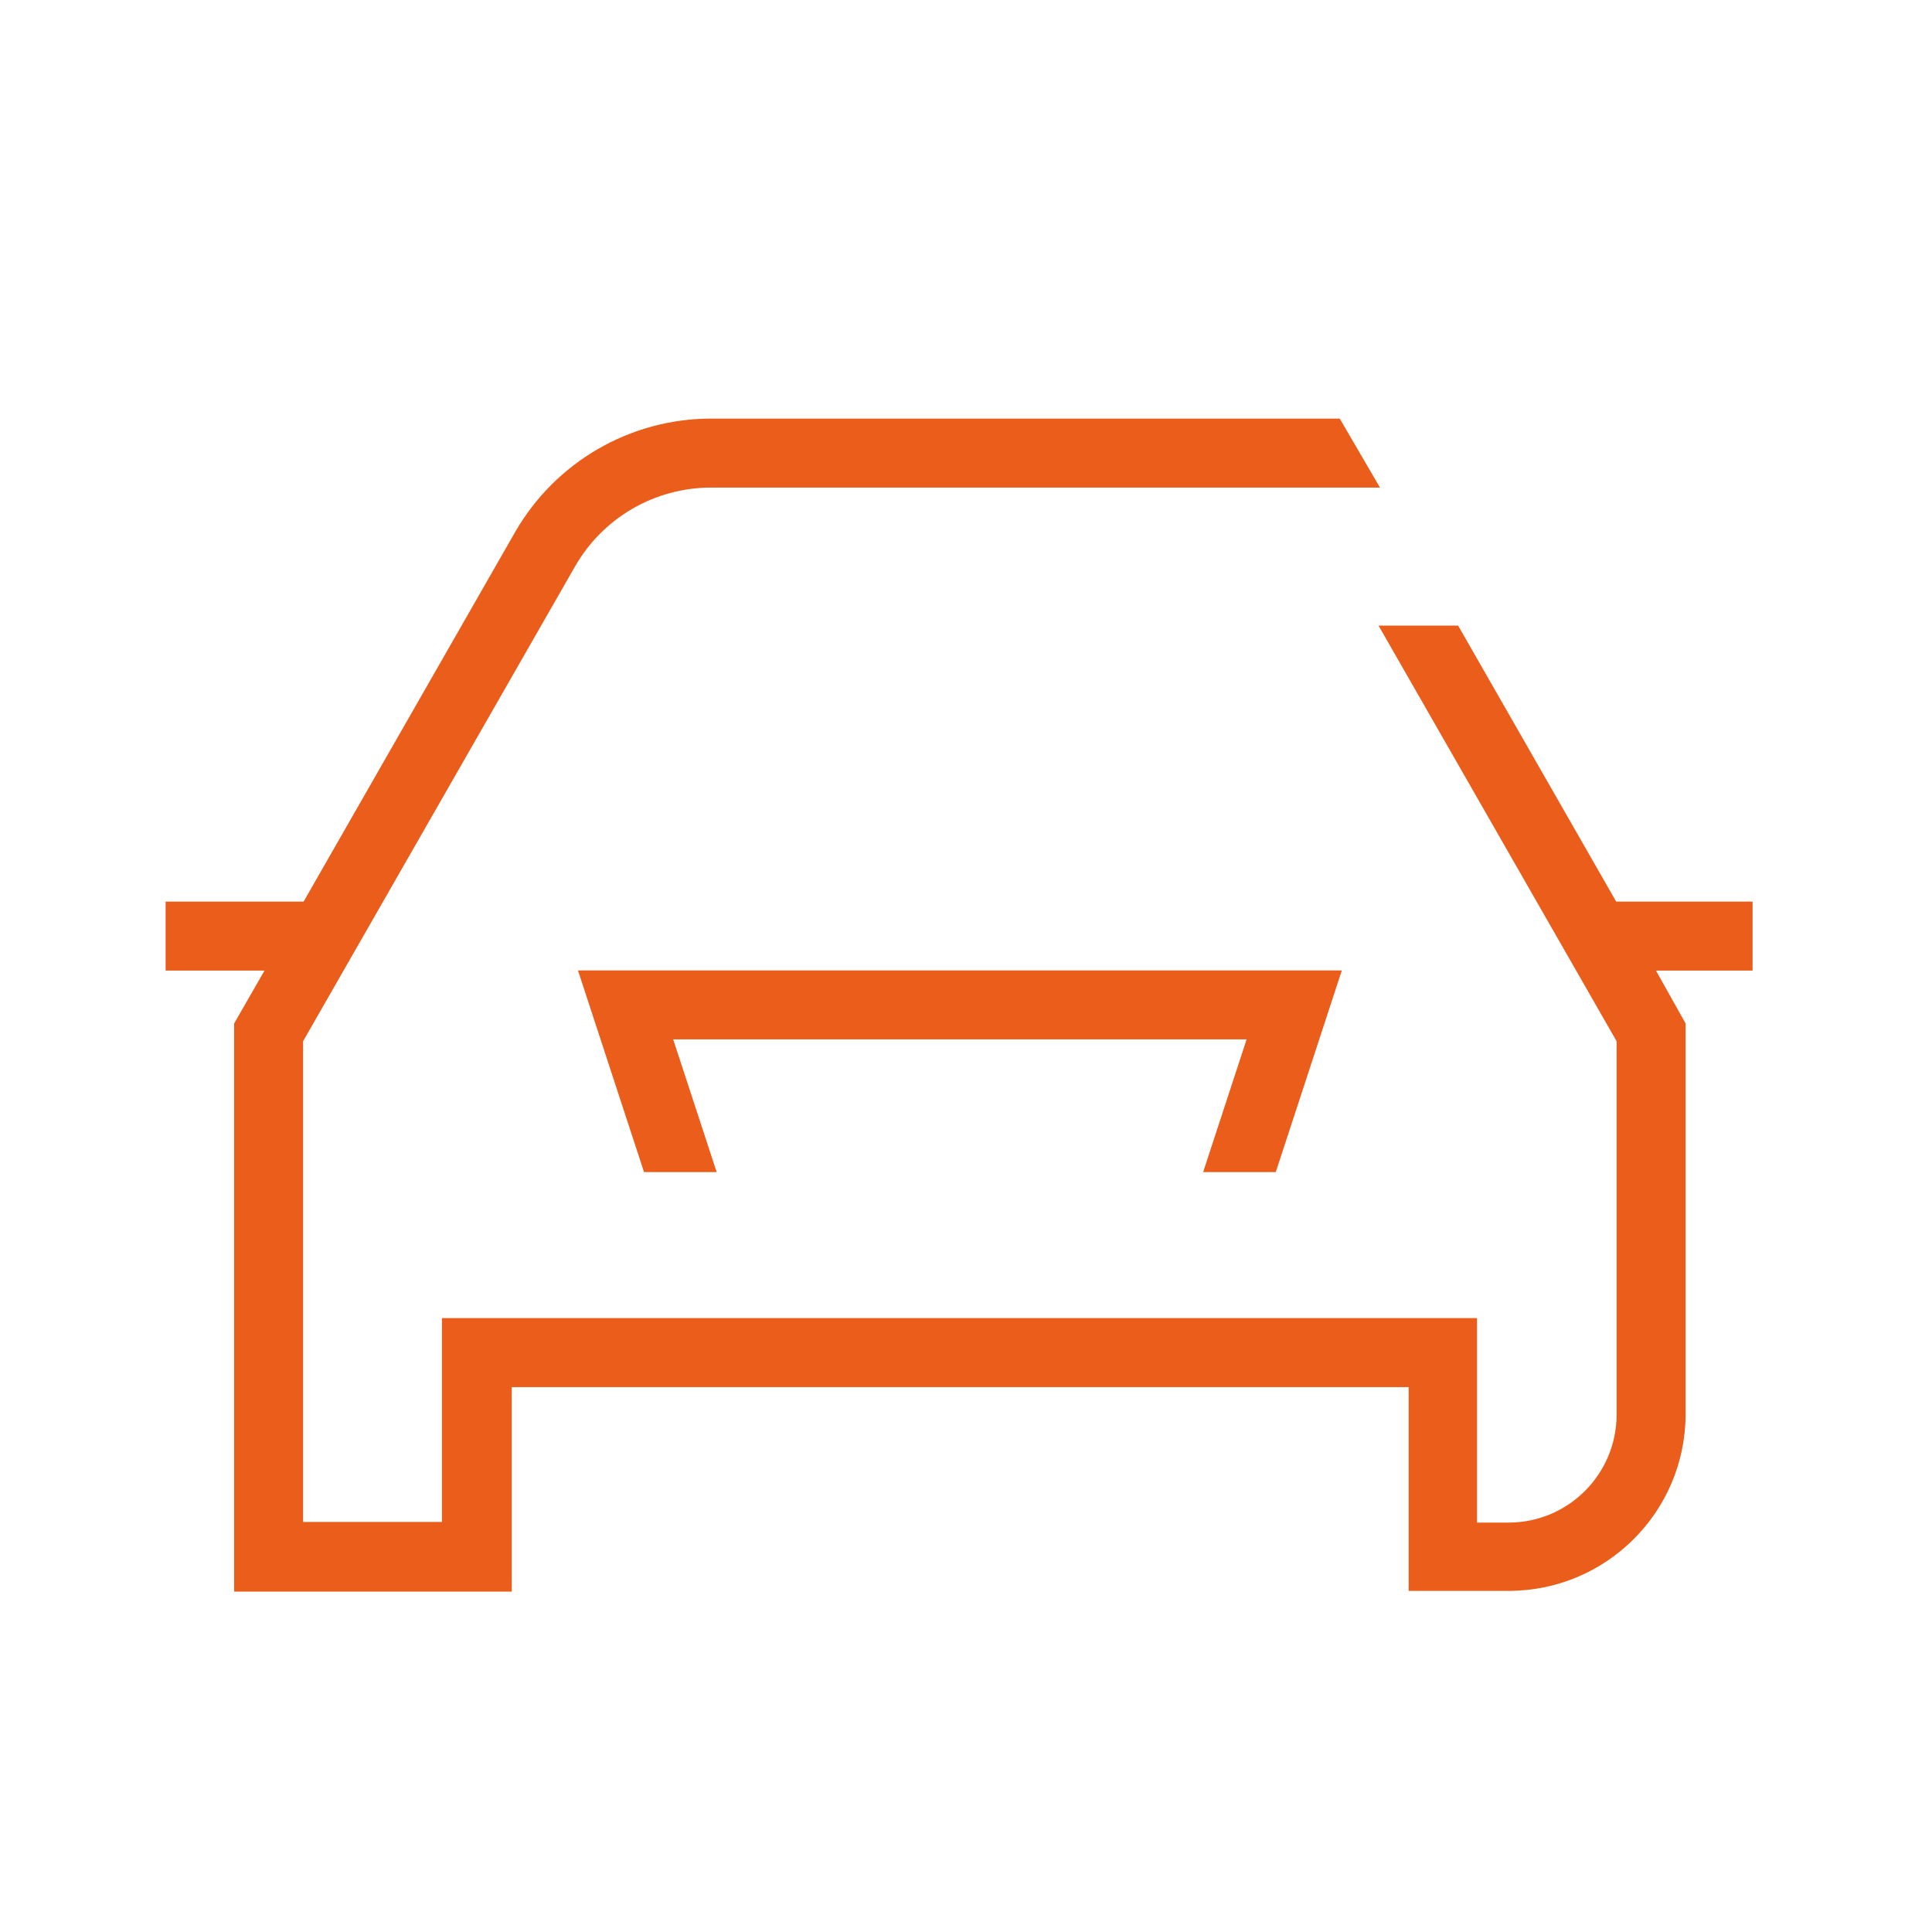 <svg xmlns="http://www.w3.org/2000/svg" width="32" height="32" viewBox="0 0 32 32">
    <g fill="none" fill-rule="evenodd">
        <g>
            <g>
                <g>
                    <g>
                        <g fill="#FFF" fill-opacity="0">
                            <path d="M0 0H32V32H0z" transform="translate(-217 -900) translate(82) translate(72 900) translate(63)"/>
                        </g>
                        <path fill="#EA5D1A" d="M22.19 6.933l.667 1.143H11.775c-.93 0-1.79.5-2.251 1.307L5.02 17.246v7.962h2.3v-3.376h17.144v3.387h.525c.988-.002 1.787-.803 1.787-1.79v-6.183l-3.943-6.884h1.318l2.618 4.571h2.259v1.143h-1.6l.491.876v6.477c-.006 1.614-1.315 2.92-2.93 2.921h-1.657v-3.375H8.476v3.387H3.878v-9.41l.503-.876H2.743v-1.143h2.286l3.504-6.122c.668-1.16 1.904-1.876 3.242-1.878H22.19zm.035 9.14l-1.094 3.34h-1.203l.72-2.198H11.15l.72 2.198h-1.203l-1.094-3.34h12.652z" transform="translate(-217 -900) translate(82) translate(72 900) translate(63)"/>
                    </g>
                </g>
            </g>
        </g>
    </g>
</svg>
